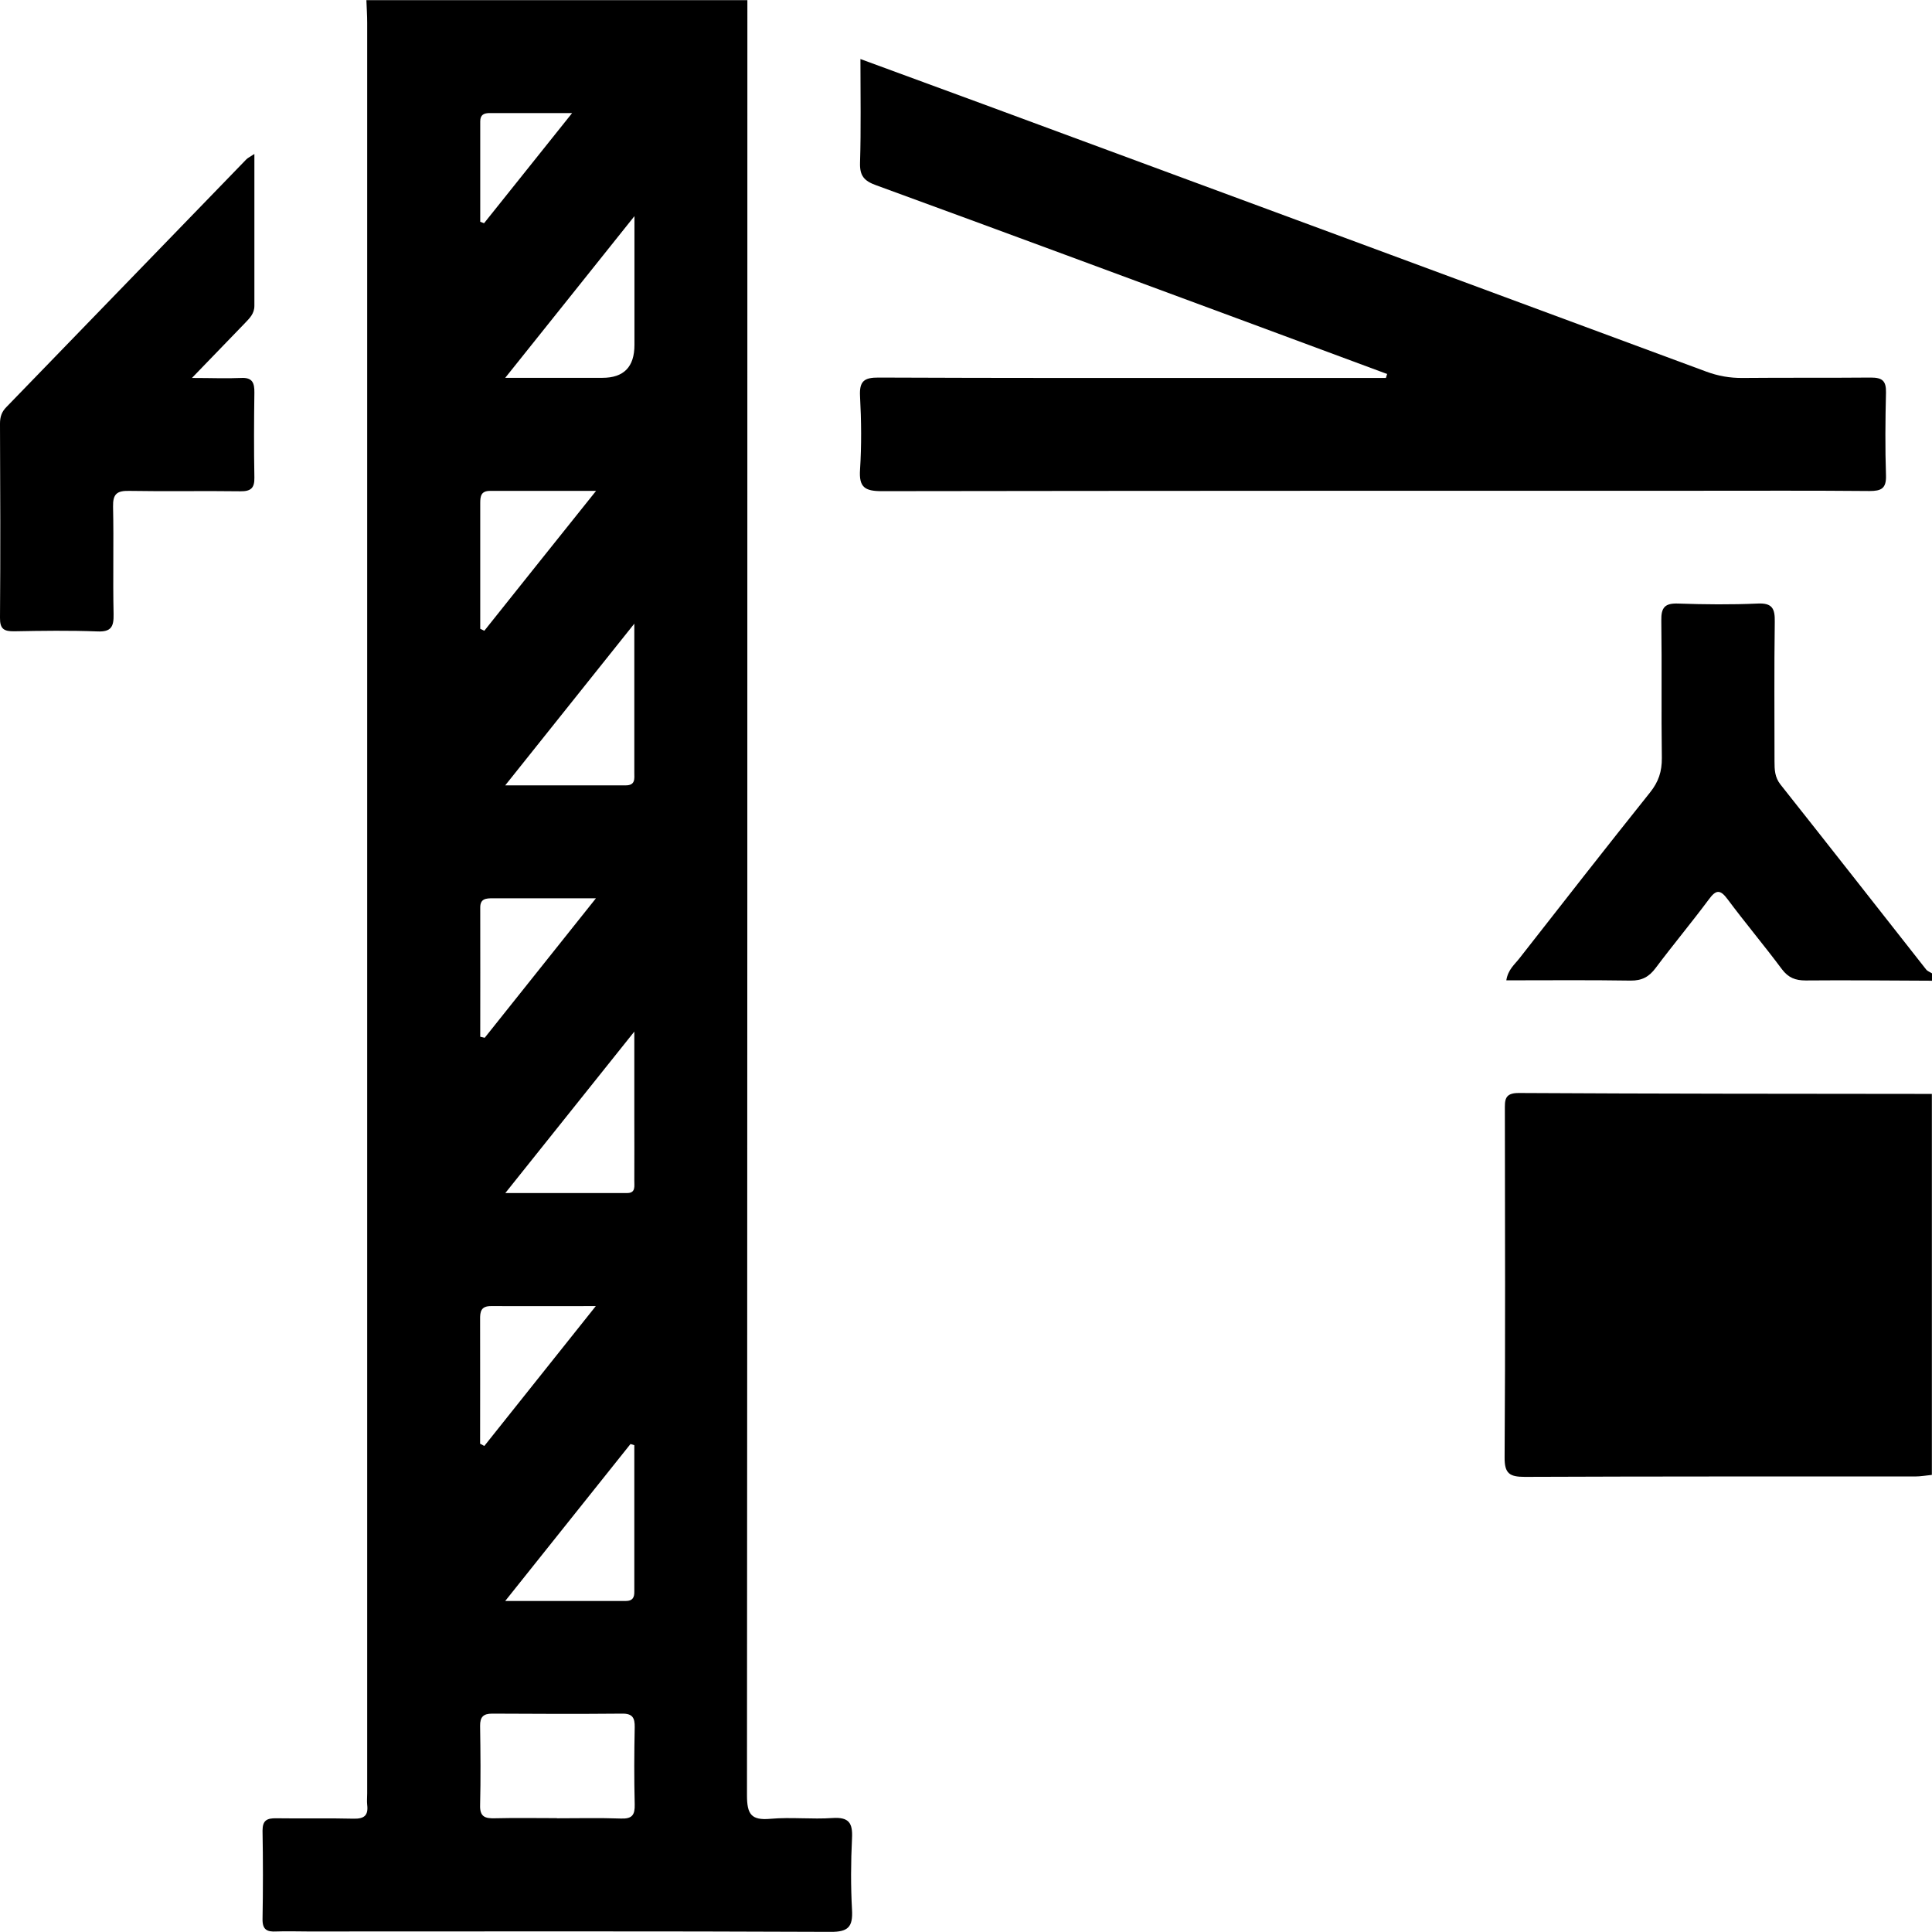 <?xml version="1.0" encoding="UTF-8"?>
<svg id="Camada_2" data-name="Camada 2" xmlns="http://www.w3.org/2000/svg" viewBox="0 0 146.96 146.95">
  <g id="Camada_1-2" data-name="Camada 1">
    <g>
      <path d="M56.85,0c0,45.52,0,91.04-.03,136.56,0,1.44.32,1.92,1.78,1.79,1.57-.14,3.16.05,4.73-.06,1.24-.08,1.54.37,1.48,1.54-.09,1.81-.1,3.64,0,5.45.07,1.28-.28,1.68-1.63,1.67-13.24-.06-26.49-.03-39.73-.03-.81,0-1.63-.03-2.44,0-.7.04-1.05-.14-1.04-.93.04-2.25.04-4.49,0-6.74,0-.79.34-.95,1.04-.94,1.96.03,3.92-.02,5.88.03.82.02,1.14-.25,1.04-1.06-.03-.28,0-.57,0-.86V1.73c0-.57-.04-1.14-.06-1.72h28.98,0ZM42.36,138.31c1.63,0,3.25-.04,4.88.02.84.03,1.06-.27,1.04-1.07-.05-1.96-.04-3.92,0-5.88.01-.7-.16-1.04-.95-1.03-3.3.03-6.6.02-9.9,0-.68,0-.92.27-.91.94.03,2.01.05,4.02,0,6.02-.03.89.38,1.02,1.12,1,1.58-.04,3.16-.01,4.73-.01h-.01ZM38.43,28.74h7.39c1.63,0,2.44-.83,2.44-2.5v-9.8c-3.39,4.24-6.49,8.13-9.83,12.3h0ZM38.44,59.74h9.15c.76,0,.66-.51.66-.98v-11.32c-3.4,4.26-6.5,8.15-9.82,12.3h.01ZM38.44,90.75h9.27c.67,0,.53-.55.54-.95.01-1.62,0-3.24,0-4.86v-6.47c-3.39,4.25-6.49,8.13-9.82,12.29h.01ZM48.25,109.93c-.1-.03-.2-.06-.29-.09-3.1,3.89-6.21,7.78-9.53,11.94h9.18c.51,0,.65-.27.64-.72v-11.12h0ZM36.53,109.82c.1.06.21.11.31.17,2.76-3.46,5.52-6.92,8.48-10.64-2.93,0-5.45.01-7.98,0-.76,0-.83.43-.82,1.02.01,3.15,0,6.31,0,9.46h.01ZM36.53,47.83c.1.05.21.1.31.15,2.76-3.46,5.52-6.92,8.5-10.64h-8.06c-.69,0-.75.4-.75.93v9.57h0ZM36.53,78.86c.11.03.23.06.34.08,2.75-3.45,5.51-6.91,8.46-10.61h-7.85c-.51,0-.96.02-.95.72.01,3.27,0,6.54,0,9.8h0ZM36.53,16.87c.1.04.19.07.29.11,2.17-2.71,4.34-5.42,6.7-8.38h-6.26c-.44,0-.73.12-.73.63v7.64Z"/>
      <path d="M146.95,112.19c-.42.04-.85.12-1.27.12-9.9,0-19.79-.01-29.69.03-1.15,0-1.55-.24-1.54-1.48.06-8.8.03-17.59.02-26.39,0-.76-.06-1.34,1.07-1.33,10.47.06,20.94.06,31.41.07v28.98Z"/>
      <path d="M146.95,74.6c-3.2-.01-6.4-.05-9.6-.02-.79,0-1.32-.21-1.81-.86-1.34-1.8-2.79-3.52-4.13-5.32-.57-.77-.89-.72-1.43.02-1.31,1.76-2.72,3.45-4.04,5.21-.5.67-1.04.97-1.91.96-3.13-.05-6.26-.02-9.45-.02.13-.83.65-1.22,1.01-1.69,3.29-4.21,6.59-8.43,9.93-12.61.64-.8.9-1.59.89-2.61-.05-3.49.01-6.98-.04-10.46-.02-.99.27-1.33,1.29-1.29,2,.07,4.02.09,6.02,0,1.14-.06,1.34.39,1.32,1.4-.05,3.53-.02,7.07-.02,10.61,0,.63.02,1.2.45,1.75,3.71,4.68,7.39,9.38,11.08,14.07.11.14.3.2.45.3v.57h-.01Z"/>
      <path d="M105.52,28.45c-3.38-1.25-6.76-2.51-10.14-3.76-9.58-3.54-19.15-7.1-28.74-10.6-.92-.33-1.25-.73-1.22-1.71.08-2.56.03-5.13.03-7.89,3.21,1.18,6.24,2.29,9.28,3.41,18.35,6.78,36.7,13.56,55.04,20.36.91.34,1.82.5,2.79.49,3.25-.03,6.5,0,9.75-.03.87,0,1.17.25,1.15,1.14-.05,2.1-.07,4.21,0,6.31.03.99-.36,1.18-1.25,1.18-4.35-.04-8.7-.02-13.05-.02-20.7,0-41.39,0-62.09.03-1.29,0-1.74-.3-1.65-1.63.12-1.86.1-3.73,0-5.59-.06-1.15.31-1.43,1.43-1.42,9.27.04,18.55.03,27.82.03h10.75c.03-.1.06-.19.09-.29h0Z"/>
      <path d="M19.35,11.71v11.55c0,.61-.37.95-.73,1.33-1.25,1.29-2.5,2.59-4.02,4.16,1.49,0,2.61.05,3.73,0,.87-.05,1.03.37,1.02,1.12-.03,2.15-.04,4.3,0,6.45.02.82-.28,1.06-1.07,1.05-2.82-.04-5.64.02-8.46-.03-.93-.02-1.24.24-1.22,1.2.06,2.72-.02,5.45.04,8.17.02.95-.17,1.37-1.24,1.32-2.1-.08-4.21-.05-6.31-.01-.77.01-1.1-.16-1.09-1.02.04-4.92.02-9.85,0-14.77,0-.51.12-.9.49-1.27,6.09-6.28,12.17-12.57,18.26-18.85.09-.09.22-.15.57-.38h.02Z"/>
    </g>
  </g>
</svg>